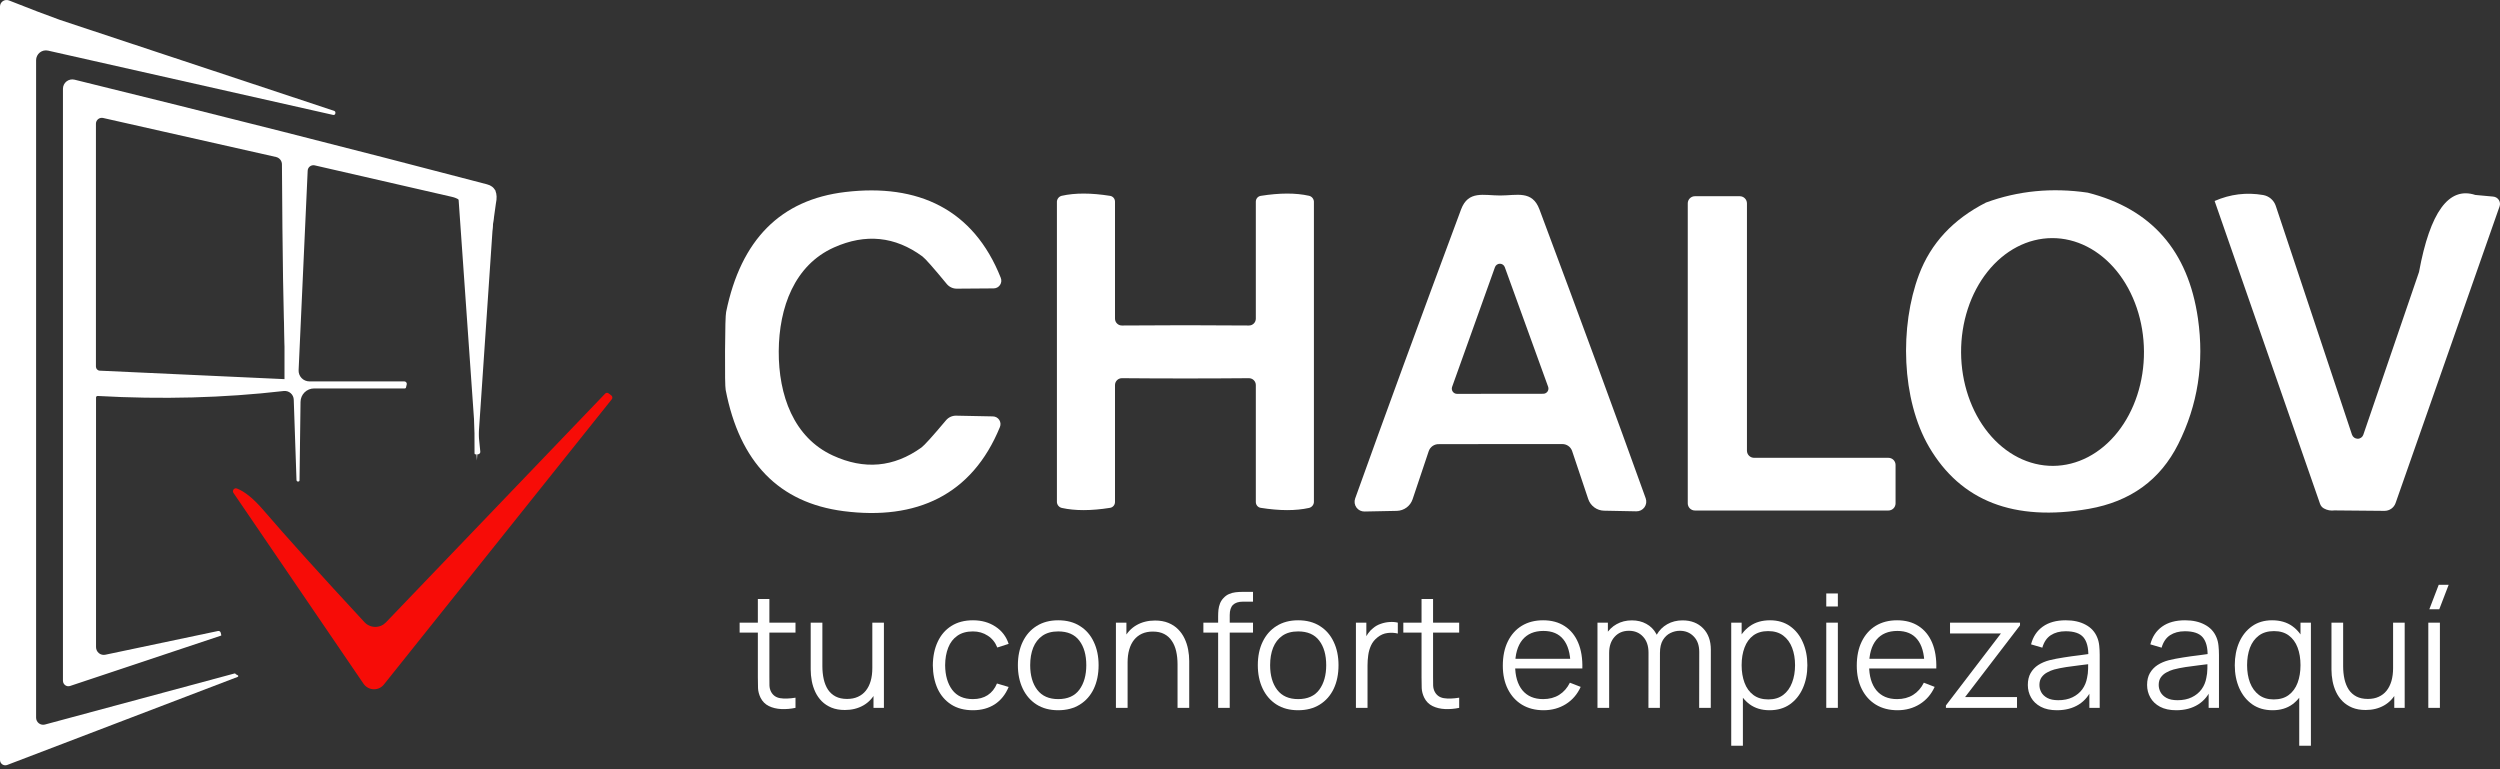 <svg xmlns="http://www.w3.org/2000/svg" width="182" height="56" viewBox="0 0 182 56" fill="none"><rect x="0" y="0" width="182" height="56" fill="#333333" stroke="none"/><path d="M56.692 25.571C56.678 28.766 57.772 31.848 60.634 33.162C62.919 34.216 65.067 34.023 67.077 32.582C67.291 32.426 67.889 31.764 68.872 30.594C68.962 30.488 69.074 30.402 69.201 30.345C69.328 30.287 69.466 30.258 69.606 30.261L72.287 30.314C72.378 30.316 72.467 30.34 72.547 30.384C72.627 30.428 72.695 30.491 72.745 30.567C72.794 30.643 72.825 30.73 72.834 30.821C72.842 30.912 72.829 31.003 72.794 31.088C70.76 36.064 66.697 37.891 61.414 37.211C56.709 36.602 53.848 33.66 52.829 28.386C52.789 28.177 52.774 27.23 52.783 25.544C52.792 23.859 52.818 22.914 52.863 22.71C53.939 17.444 56.832 14.534 61.541 13.978C66.831 13.351 70.873 15.225 72.854 20.221C72.889 20.306 72.903 20.398 72.894 20.49C72.885 20.581 72.853 20.669 72.803 20.745C72.752 20.821 72.683 20.884 72.603 20.928C72.522 20.971 72.432 20.995 72.34 20.995L69.659 21.015C69.519 21.017 69.38 20.987 69.254 20.928C69.127 20.869 69.014 20.783 68.925 20.675C67.956 19.497 67.364 18.827 67.151 18.667C65.159 17.204 63.013 16.986 60.714 18.014C57.839 19.301 56.712 22.376 56.692 25.571Z" fill="white"></path><path d="M151.985 14.025C156.624 15.203 159.298 18.256 160.01 23.183C160.477 26.439 159.999 29.487 158.576 32.328C157.264 34.943 155.094 36.515 152.066 37.044C146.627 37.987 142.751 36.486 140.439 32.542C138.411 29.073 138.291 23.75 139.699 20.002C140.557 17.716 142.184 15.964 144.581 14.745C146.92 13.887 149.388 13.647 151.985 14.025ZM149.381 17.334C148.506 17.338 147.642 17.557 146.836 17.978C146.031 18.399 145.3 19.014 144.686 19.787C144.072 20.56 143.586 21.476 143.257 22.484C142.928 23.492 142.761 24.571 142.767 25.66C142.779 27.859 143.491 29.964 144.748 31.512C146.004 33.06 147.702 33.925 149.467 33.916C150.342 33.911 151.206 33.692 152.012 33.271C152.817 32.85 153.548 32.236 154.162 31.463C154.776 30.69 155.262 29.773 155.591 28.765C155.92 27.758 156.087 26.679 156.081 25.59C156.07 23.391 155.357 21.286 154.101 19.737C152.844 18.189 151.146 17.324 149.381 17.334Z" fill="white"></path><path d="M86.295 23.677C87.869 23.677 89.41 23.684 90.917 23.697C90.984 23.698 91.049 23.686 91.111 23.661C91.172 23.636 91.228 23.599 91.275 23.553C91.323 23.506 91.36 23.451 91.385 23.39C91.411 23.328 91.424 23.263 91.424 23.197V14.678C91.425 14.576 91.461 14.477 91.527 14.4C91.593 14.323 91.685 14.273 91.784 14.258C93.163 14.04 94.332 14.038 95.293 14.252C95.39 14.273 95.477 14.325 95.542 14.401C95.607 14.477 95.646 14.572 95.653 14.672C95.653 14.676 95.653 18.323 95.653 25.611C95.653 32.9 95.653 36.549 95.653 36.557C95.646 36.658 95.607 36.752 95.542 36.828C95.477 36.904 95.39 36.956 95.293 36.978C94.332 37.191 93.163 37.189 91.784 36.971C91.685 36.957 91.593 36.906 91.527 36.829C91.461 36.752 91.425 36.653 91.424 36.551V28.033C91.424 27.966 91.411 27.901 91.385 27.84C91.36 27.779 91.323 27.723 91.275 27.677C91.228 27.63 91.172 27.593 91.111 27.569C91.049 27.544 90.984 27.532 90.917 27.532C89.41 27.546 87.869 27.552 86.295 27.552C84.725 27.552 83.186 27.546 81.679 27.532C81.612 27.532 81.547 27.544 81.485 27.569C81.424 27.593 81.368 27.63 81.321 27.677C81.273 27.723 81.236 27.779 81.21 27.84C81.185 27.901 81.172 27.966 81.172 28.033V36.551C81.171 36.653 81.135 36.752 81.069 36.829C81.003 36.906 80.911 36.957 80.812 36.971C79.433 37.189 78.263 37.191 77.303 36.978C77.206 36.956 77.119 36.904 77.054 36.828C76.989 36.752 76.95 36.658 76.943 36.557C76.943 36.549 76.943 32.902 76.943 25.618C76.938 18.329 76.938 14.681 76.943 14.672C76.95 14.572 76.989 14.477 77.054 14.401C77.119 14.325 77.206 14.273 77.303 14.252C78.263 14.038 79.433 14.04 80.812 14.258C80.911 14.273 81.003 14.323 81.069 14.4C81.135 14.477 81.171 14.576 81.172 14.678V23.197C81.172 23.263 81.185 23.328 81.21 23.39C81.236 23.451 81.273 23.506 81.321 23.553C81.368 23.599 81.424 23.636 81.485 23.661C81.547 23.686 81.612 23.698 81.679 23.697C83.182 23.684 84.721 23.677 86.295 23.677Z" fill="white"></path><path d="M109.215 14.232C110.429 14.232 111.543 13.838 112.07 15.239C115.067 23.252 117.646 30.265 119.807 36.277C119.846 36.385 119.858 36.501 119.843 36.615C119.827 36.728 119.784 36.837 119.717 36.93C119.65 37.023 119.561 37.099 119.458 37.15C119.355 37.201 119.242 37.227 119.127 37.224L116.772 37.178C116.518 37.172 116.271 37.089 116.066 36.938C115.861 36.788 115.707 36.578 115.625 36.337L114.451 32.835C114.398 32.683 114.299 32.551 114.167 32.46C114.034 32.369 113.877 32.323 113.717 32.328C113.539 32.324 112.043 32.324 109.228 32.328C106.413 32.328 104.919 32.331 104.746 32.335C104.586 32.329 104.428 32.376 104.296 32.467C104.164 32.558 104.064 32.69 104.012 32.842L102.838 36.344C102.757 36.585 102.605 36.795 102.401 36.947C102.197 37.098 101.951 37.184 101.697 37.191L99.343 37.238C99.227 37.241 99.113 37.217 99.009 37.166C98.905 37.115 98.816 37.04 98.748 36.946C98.68 36.853 98.636 36.744 98.62 36.63C98.604 36.516 98.616 36.399 98.655 36.291C100.812 30.274 103.383 23.259 106.366 15.245C106.893 13.845 108.007 14.232 109.215 14.232ZM105.713 28.166C105.692 28.223 105.686 28.285 105.695 28.345C105.703 28.406 105.726 28.463 105.761 28.513C105.797 28.563 105.843 28.603 105.898 28.631C105.952 28.659 106.012 28.673 106.073 28.673L112.343 28.666C112.405 28.667 112.466 28.652 112.521 28.624C112.576 28.596 112.623 28.555 112.659 28.504C112.694 28.454 112.717 28.395 112.724 28.334C112.732 28.273 112.725 28.21 112.703 28.153L109.548 19.448C109.521 19.375 109.473 19.312 109.409 19.267C109.345 19.223 109.269 19.199 109.191 19.199C109.114 19.199 109.038 19.223 108.974 19.267C108.91 19.312 108.861 19.375 108.834 19.448L105.713 28.166Z" fill="white"></path><path d="M137.477 37.165H123.389C123.251 37.165 123.119 37.11 123.021 37.012C122.923 36.915 122.869 36.782 122.869 36.644V14.805C122.869 14.667 122.923 14.535 123.021 14.438C123.119 14.34 123.251 14.285 123.389 14.285H126.657C126.726 14.285 126.793 14.299 126.857 14.325C126.92 14.351 126.977 14.389 127.025 14.438C127.074 14.486 127.112 14.543 127.138 14.606C127.164 14.669 127.178 14.737 127.178 14.805V32.809C127.178 32.947 127.233 33.079 127.33 33.177C127.428 33.274 127.56 33.329 127.698 33.329H137.477C137.615 33.329 137.747 33.384 137.845 33.481C137.942 33.579 137.997 33.711 137.997 33.849V36.644C137.997 36.782 137.942 36.915 137.845 37.012C137.747 37.11 137.615 37.165 137.477 37.165Z" fill="white"></path><path d="M176.105 19.801C176.91 15.43 178.275 13.56 180.201 14.192L181.508 14.312C181.59 14.319 181.67 14.346 181.74 14.388C181.811 14.431 181.871 14.489 181.915 14.558C181.959 14.627 181.987 14.705 181.997 14.786C182.006 14.867 181.996 14.949 181.969 15.025L174.398 36.624C174.34 36.79 174.231 36.933 174.086 37.035C173.942 37.136 173.769 37.191 173.591 37.191L169.955 37.158C169.679 37.193 169.424 37.147 169.188 37.018C169.056 36.949 168.953 36.83 168.901 36.684L161.224 14.632C162.362 14.134 163.541 13.989 164.759 14.198C164.967 14.235 165.162 14.326 165.323 14.463C165.483 14.601 165.604 14.779 165.673 14.979L171.223 31.641C171.253 31.728 171.309 31.803 171.383 31.857C171.458 31.911 171.547 31.94 171.638 31.941C171.729 31.942 171.818 31.914 171.892 31.861C171.966 31.809 172.021 31.734 172.05 31.648L176.105 19.801Z" fill="white"></path><path d="M57.912 51.532C57.563 51.605 57.219 51.634 56.878 51.619C56.541 51.603 56.238 51.531 55.97 51.4C55.706 51.27 55.505 51.067 55.367 50.792C55.256 50.562 55.195 50.33 55.184 50.097C55.176 49.859 55.172 49.589 55.172 49.287V43.606H56.011V49.252C56.011 49.513 56.013 49.731 56.016 49.907C56.024 50.079 56.064 50.233 56.137 50.367C56.275 50.623 56.493 50.776 56.792 50.826C57.094 50.876 57.468 50.864 57.912 50.792V51.532ZM53.845 46.053V45.329H57.912V46.053H53.845Z" fill="white"></path><path d="M61.506 51.688C61.135 51.688 60.809 51.63 60.53 51.515C60.254 51.4 60.018 51.245 59.823 51.05C59.632 50.855 59.477 50.633 59.358 50.384C59.239 50.131 59.153 49.865 59.099 49.585C59.046 49.302 59.019 49.021 59.019 48.741V45.329H59.869V48.494C59.869 48.835 59.902 49.151 59.967 49.442C60.032 49.733 60.135 49.987 60.277 50.206C60.422 50.42 60.608 50.587 60.834 50.705C61.064 50.824 61.341 50.883 61.667 50.883C61.965 50.883 62.228 50.832 62.454 50.728C62.684 50.625 62.875 50.478 63.028 50.286C63.185 50.091 63.304 49.855 63.384 49.58C63.465 49.3 63.505 48.986 63.505 48.638L64.102 48.77C64.102 49.406 63.991 49.94 63.769 50.372C63.547 50.805 63.241 51.132 62.85 51.355C62.459 51.577 62.011 51.688 61.506 51.688ZM63.591 51.532V50.005H63.505V45.329H64.349V51.532H63.591Z" fill="white"></path><path d="M70.827 51.705C70.203 51.705 69.675 51.565 69.242 51.286C68.809 51.006 68.48 50.621 68.254 50.131C68.032 49.637 67.917 49.07 67.91 48.431C67.917 47.78 68.036 47.209 68.266 46.719C68.496 46.225 68.827 45.843 69.259 45.571C69.692 45.295 70.217 45.157 70.833 45.157C71.461 45.157 72.007 45.31 72.47 45.617C72.937 45.923 73.257 46.342 73.429 46.874L72.602 47.139C72.457 46.767 72.225 46.48 71.907 46.277C71.593 46.07 71.233 45.967 70.827 45.967C70.372 45.967 69.995 46.072 69.696 46.283C69.397 46.49 69.175 46.779 69.03 47.15C68.884 47.522 68.809 47.949 68.806 48.431C68.813 49.174 68.986 49.771 69.323 50.223C69.659 50.671 70.161 50.895 70.827 50.895C71.249 50.895 71.607 50.799 71.901 50.608C72.2 50.413 72.426 50.129 72.579 49.758L73.429 50.011C73.2 50.562 72.863 50.983 72.418 51.274C71.974 51.561 71.444 51.705 70.827 51.705Z" fill="white"></path><path d="M77.037 51.705C76.421 51.705 75.894 51.565 75.457 51.286C75.021 51.006 74.686 50.619 74.452 50.125C74.219 49.631 74.102 49.065 74.102 48.425C74.102 47.774 74.221 47.204 74.458 46.714C74.695 46.224 75.032 45.843 75.469 45.571C75.909 45.295 76.432 45.157 77.037 45.157C77.657 45.157 78.186 45.297 78.622 45.576C79.063 45.852 79.398 46.237 79.627 46.731C79.861 47.221 79.978 47.786 79.978 48.425C79.978 49.076 79.861 49.649 79.627 50.143C79.394 50.633 79.057 51.016 78.617 51.291C78.176 51.567 77.65 51.705 77.037 51.705ZM77.037 50.895C77.726 50.895 78.239 50.667 78.576 50.212C78.913 49.752 79.082 49.157 79.082 48.425C79.082 47.675 78.911 47.077 78.571 46.633C78.234 46.189 77.722 45.967 77.037 45.967C76.574 45.967 76.191 46.072 75.888 46.283C75.59 46.49 75.366 46.779 75.216 47.15C75.071 47.518 74.998 47.943 74.998 48.425C74.998 49.172 75.17 49.771 75.515 50.223C75.86 50.671 76.367 50.895 77.037 50.895Z" fill="white"></path><path d="M85.725 51.532V48.368C85.725 48.023 85.692 47.707 85.627 47.42C85.562 47.129 85.457 46.876 85.311 46.662C85.17 46.444 84.984 46.275 84.754 46.156C84.528 46.038 84.253 45.978 83.927 45.978C83.628 45.978 83.364 46.03 83.135 46.133C82.909 46.237 82.717 46.386 82.56 46.581C82.407 46.773 82.29 47.007 82.21 47.282C82.129 47.558 82.089 47.872 82.089 48.224L81.492 48.092C81.492 47.456 81.603 46.922 81.825 46.49C82.047 46.057 82.353 45.73 82.744 45.507C83.135 45.285 83.582 45.174 84.088 45.174C84.459 45.174 84.783 45.232 85.059 45.347C85.338 45.462 85.574 45.617 85.765 45.812C85.96 46.007 86.117 46.231 86.236 46.484C86.355 46.733 86.441 46.999 86.495 47.282C86.548 47.562 86.575 47.841 86.575 48.121V51.532H85.725ZM81.239 51.532V45.329H82.003V46.857H82.089V51.532H81.239Z" fill="white"></path><path d="M88.68 51.532V44.87C88.68 44.709 88.688 44.55 88.703 44.393C88.722 44.236 88.758 44.087 88.812 43.945C88.866 43.8 88.95 43.666 89.065 43.543C89.191 43.405 89.329 43.306 89.478 43.244C89.628 43.179 89.783 43.137 89.944 43.118C90.108 43.099 90.269 43.089 90.426 43.089H91.219V43.801H90.484C90.162 43.801 89.921 43.88 89.76 44.037C89.603 44.194 89.524 44.441 89.524 44.778V51.532H88.68ZM87.606 46.053V45.329H91.219V46.053H87.606Z" fill="white"></path><path d="M94.504 51.705C93.887 51.705 93.361 51.565 92.924 51.286C92.488 51.006 92.153 50.619 91.919 50.125C91.685 49.631 91.569 49.065 91.569 48.425C91.569 47.774 91.687 47.204 91.925 46.714C92.162 46.224 92.499 45.843 92.936 45.571C93.376 45.295 93.899 45.157 94.504 45.157C95.124 45.157 95.652 45.297 96.089 45.576C96.529 45.852 96.864 46.237 97.094 46.731C97.328 47.221 97.444 47.786 97.444 48.425C97.444 49.076 97.328 49.649 97.094 50.143C96.861 50.633 96.523 51.016 96.083 51.291C95.643 51.567 95.116 51.705 94.504 51.705ZM94.504 50.895C95.193 50.895 95.706 50.667 96.043 50.212C96.38 49.752 96.548 49.157 96.548 48.425C96.548 47.675 96.378 47.077 96.037 46.633C95.7 46.189 95.189 45.967 94.504 45.967C94.04 45.967 93.657 46.072 93.355 46.283C93.056 46.49 92.832 46.779 92.683 47.15C92.537 47.518 92.465 47.943 92.465 48.425C92.465 49.172 92.637 49.771 92.982 50.223C93.326 50.671 93.834 50.895 94.504 50.895Z" fill="white"></path><path d="M98.711 51.532V45.329H99.47V46.823L99.32 46.627C99.389 46.444 99.479 46.275 99.59 46.122C99.701 45.965 99.822 45.837 99.952 45.737C100.113 45.596 100.301 45.488 100.515 45.416C100.729 45.339 100.946 45.295 101.164 45.283C101.382 45.268 101.581 45.283 101.761 45.329V46.122C101.535 46.065 101.288 46.051 101.02 46.082C100.752 46.112 100.505 46.22 100.279 46.403C100.073 46.564 99.918 46.758 99.814 46.983C99.711 47.206 99.642 47.443 99.608 47.696C99.573 47.945 99.556 48.192 99.556 48.437V51.532H98.711Z" fill="white"></path><path d="M106.228 51.532C105.88 51.605 105.535 51.634 105.194 51.619C104.857 51.603 104.555 51.531 104.287 51.4C104.023 51.27 103.822 51.067 103.684 50.792C103.573 50.562 103.511 50.33 103.5 50.097C103.492 49.859 103.488 49.589 103.488 49.287V43.606H104.327V49.252C104.327 49.513 104.329 49.731 104.333 49.907C104.34 50.079 104.381 50.233 104.453 50.367C104.591 50.623 104.81 50.776 105.108 50.826C105.411 50.876 105.784 50.864 106.228 50.792V51.532ZM102.162 46.053V45.329H106.228V46.053H102.162Z" fill="white"></path><path d="M112.375 51.705C111.77 51.705 111.245 51.571 110.801 51.303C110.361 51.035 110.018 50.658 109.773 50.171C109.528 49.685 109.405 49.114 109.405 48.46C109.405 47.782 109.526 47.196 109.767 46.702C110.009 46.208 110.347 45.827 110.784 45.559C111.224 45.291 111.743 45.157 112.34 45.157C112.953 45.157 113.476 45.299 113.908 45.582C114.341 45.862 114.669 46.264 114.891 46.788C115.113 47.313 115.214 47.939 115.195 48.666H114.334V48.368C114.318 47.564 114.144 46.957 113.811 46.547C113.482 46.137 112.999 45.932 112.363 45.932C111.697 45.932 111.186 46.149 110.83 46.581C110.478 47.014 110.301 47.631 110.301 48.431C110.301 49.212 110.478 49.819 110.83 50.252C111.186 50.681 111.69 50.895 112.34 50.895C112.785 50.895 113.171 50.794 113.501 50.591C113.834 50.384 114.096 50.087 114.288 49.7L115.074 50.005C114.829 50.545 114.468 50.964 113.989 51.263C113.514 51.557 112.976 51.705 112.375 51.705ZM110.003 48.666V47.96H114.741V48.666H110.003Z" fill="white"></path><path d="M123.699 51.532L123.705 47.46C123.705 46.982 123.571 46.606 123.303 46.334C123.039 46.059 122.702 45.921 122.292 45.921C122.059 45.921 121.831 45.975 121.609 46.082C121.387 46.189 121.203 46.361 121.057 46.599C120.916 46.836 120.845 47.146 120.845 47.529L120.345 47.386C120.334 46.941 120.42 46.553 120.603 46.22C120.791 45.886 121.048 45.628 121.373 45.444C121.702 45.257 122.074 45.163 122.487 45.163C123.112 45.163 123.611 45.356 123.987 45.743C124.362 46.126 124.549 46.645 124.549 47.299L124.544 51.532H123.699ZM116.296 51.532V45.329H117.054V46.857H117.146V51.532H116.296ZM120.006 51.532L120.012 47.518C120.012 47.024 119.88 46.635 119.616 46.352C119.355 46.065 119.011 45.921 118.582 45.921C118.153 45.921 117.806 46.068 117.542 46.363C117.278 46.654 117.146 47.043 117.146 47.529L116.64 47.254C116.64 46.855 116.734 46.499 116.922 46.185C117.109 45.867 117.366 45.618 117.691 45.438C118.017 45.255 118.386 45.163 118.8 45.163C119.194 45.163 119.545 45.247 119.851 45.416C120.161 45.584 120.404 45.829 120.58 46.151C120.757 46.472 120.845 46.863 120.845 47.322L120.839 51.532H120.006Z" fill="white"></path><path d="M128.824 51.705C128.254 51.705 127.771 51.561 127.377 51.274C126.983 50.983 126.684 50.591 126.481 50.097C126.278 49.599 126.177 49.042 126.177 48.425C126.177 47.797 126.278 47.238 126.481 46.748C126.688 46.254 126.99 45.865 127.389 45.582C127.787 45.299 128.277 45.157 128.859 45.157C129.426 45.157 129.912 45.301 130.318 45.588C130.724 45.875 131.034 46.266 131.248 46.76C131.467 47.254 131.576 47.809 131.576 48.425C131.576 49.045 131.467 49.603 131.248 50.097C131.03 50.591 130.716 50.983 130.306 51.274C129.897 51.561 129.403 51.705 128.824 51.705ZM126.033 54.289V45.329H126.791V49.999H126.883V54.289H126.033ZM128.738 50.918C129.171 50.918 129.531 50.809 129.818 50.591C130.105 50.372 130.32 50.075 130.461 49.7C130.607 49.321 130.68 48.896 130.68 48.425C130.68 47.958 130.609 47.537 130.467 47.162C130.325 46.786 130.109 46.49 129.818 46.271C129.531 46.053 129.165 45.944 128.721 45.944C128.288 45.944 127.928 46.049 127.641 46.26C127.358 46.47 127.145 46.763 127.004 47.139C126.862 47.51 126.791 47.939 126.791 48.425C126.791 48.904 126.862 49.333 127.004 49.712C127.145 50.087 127.36 50.382 127.647 50.596C127.934 50.811 128.298 50.918 128.738 50.918Z" fill="white"></path><path d="M132.952 44.152V43.204H133.796V44.152H132.952ZM132.952 51.532V45.329H133.796V51.532H132.952Z" fill="white"></path><path d="M138.143 51.705C137.538 51.705 137.013 51.571 136.569 51.303C136.129 51.035 135.786 50.658 135.541 50.171C135.296 49.685 135.173 49.114 135.173 48.46C135.173 47.782 135.294 47.196 135.535 46.702C135.777 46.208 136.115 45.827 136.552 45.559C136.992 45.291 137.511 45.157 138.109 45.157C138.721 45.157 139.244 45.299 139.677 45.582C140.109 45.862 140.437 46.264 140.659 46.788C140.881 47.313 140.982 47.939 140.963 48.666H140.102V48.368C140.086 47.564 139.912 46.957 139.579 46.547C139.25 46.137 138.767 45.932 138.131 45.932C137.465 45.932 136.954 46.149 136.598 46.581C136.246 47.014 136.07 47.631 136.07 48.431C136.07 49.212 136.246 49.819 136.598 50.252C136.954 50.681 137.458 50.895 138.109 50.895C138.553 50.895 138.939 50.794 139.269 50.591C139.602 50.384 139.864 50.087 140.056 49.7L140.843 50.005C140.597 50.545 140.236 50.964 139.757 51.263C139.282 51.557 138.744 51.705 138.143 51.705ZM135.771 48.666V47.96H140.509V48.666H135.771Z" fill="white"></path><path d="M141.663 51.532V51.355L145.667 46.116H141.962V45.329H147.057V45.525L143.059 50.746H146.838V51.532H141.663Z" fill="white"></path><path d="M149.745 51.705C149.278 51.705 148.885 51.621 148.568 51.452C148.254 51.284 148.018 51.06 147.861 50.78C147.704 50.501 147.626 50.196 147.626 49.867C147.626 49.53 147.693 49.243 147.827 49.005C147.964 48.764 148.15 48.567 148.384 48.414C148.621 48.261 148.895 48.144 149.205 48.063C149.519 47.987 149.866 47.92 150.245 47.862C150.628 47.801 151.001 47.749 151.365 47.707C151.732 47.661 152.054 47.617 152.33 47.575L152.031 47.759C152.042 47.146 151.924 46.693 151.675 46.398C151.426 46.103 150.993 45.955 150.377 45.955C149.952 45.955 149.592 46.051 149.297 46.243C149.006 46.434 148.801 46.737 148.682 47.15L147.861 46.909C148.003 46.354 148.288 45.923 148.717 45.617C149.146 45.31 149.703 45.157 150.388 45.157C150.955 45.157 151.436 45.264 151.83 45.479C152.228 45.689 152.51 45.996 152.674 46.398C152.751 46.578 152.801 46.779 152.824 47.001C152.847 47.223 152.858 47.449 152.858 47.678V51.532H152.106V49.976L152.324 50.068C152.113 50.6 151.786 51.006 151.342 51.286C150.898 51.565 150.365 51.705 149.745 51.705ZM149.843 50.975C150.237 50.975 150.582 50.905 150.877 50.763C151.171 50.621 151.409 50.428 151.589 50.183C151.769 49.934 151.885 49.654 151.939 49.344C151.985 49.145 152.01 48.927 152.014 48.689C152.018 48.448 152.02 48.268 152.02 48.15L152.341 48.316C152.054 48.354 151.742 48.393 151.405 48.431C151.072 48.469 150.743 48.513 150.417 48.563C150.095 48.613 149.804 48.672 149.544 48.741C149.368 48.791 149.197 48.862 149.033 48.954C148.868 49.042 148.732 49.16 148.625 49.31C148.522 49.459 148.47 49.645 148.47 49.867C148.47 50.047 148.514 50.221 148.602 50.389C148.694 50.558 148.839 50.698 149.039 50.809C149.241 50.92 149.51 50.975 149.843 50.975Z" fill="white"></path><path d="M158.428 51.705C157.961 51.705 157.568 51.621 157.25 51.452C156.936 51.284 156.701 51.06 156.544 50.78C156.387 50.501 156.308 50.196 156.308 49.867C156.308 49.53 156.375 49.243 156.509 49.005C156.647 48.764 156.833 48.567 157.067 48.414C157.304 48.261 157.578 48.144 157.888 48.063C158.202 47.987 158.548 47.92 158.928 47.862C159.31 47.801 159.684 47.749 160.048 47.707C160.415 47.661 160.737 47.617 161.013 47.575L160.714 47.759C160.725 47.146 160.607 46.693 160.358 46.398C160.109 46.103 159.676 45.955 159.06 45.955C158.635 45.955 158.275 46.051 157.98 46.243C157.689 46.434 157.484 46.737 157.365 47.15L156.544 46.909C156.686 46.354 156.971 45.923 157.4 45.617C157.829 45.31 158.386 45.157 159.071 45.157C159.638 45.157 160.118 45.264 160.513 45.479C160.911 45.689 161.192 45.996 161.357 46.398C161.434 46.578 161.483 46.779 161.506 47.001C161.529 47.223 161.541 47.449 161.541 47.678V51.532H160.789V49.976L161.007 50.068C160.796 50.6 160.469 51.006 160.025 51.286C159.58 51.565 159.048 51.705 158.428 51.705ZM158.525 50.975C158.92 50.975 159.265 50.905 159.559 50.763C159.854 50.621 160.092 50.428 160.272 50.183C160.452 49.934 160.568 49.654 160.622 49.344C160.668 49.145 160.693 48.927 160.697 48.689C160.7 48.448 160.702 48.268 160.702 48.15L161.024 48.316C160.737 48.354 160.425 48.393 160.088 48.431C159.755 48.469 159.425 48.513 159.1 48.563C158.778 48.613 158.487 48.672 158.227 48.741C158.051 48.791 157.88 48.862 157.716 48.954C157.551 49.042 157.415 49.16 157.308 49.31C157.204 49.459 157.153 49.645 157.153 49.867C157.153 50.047 157.197 50.221 157.285 50.389C157.377 50.558 157.522 50.698 157.721 50.809C157.924 50.92 158.192 50.975 158.525 50.975Z" fill="white"></path><path d="M165.443 51.705C164.865 51.705 164.371 51.561 163.961 51.274C163.551 50.983 163.237 50.591 163.019 50.097C162.801 49.603 162.692 49.045 162.692 48.425C162.692 47.809 162.799 47.254 163.013 46.76C163.231 46.266 163.544 45.875 163.949 45.588C164.355 45.301 164.842 45.157 165.408 45.157C165.99 45.157 166.48 45.299 166.879 45.582C167.277 45.865 167.578 46.254 167.78 46.748C167.987 47.238 168.091 47.797 168.091 48.425C168.091 49.042 167.989 49.599 167.786 50.097C167.583 50.591 167.285 50.983 166.89 51.274C166.496 51.561 166.013 51.705 165.443 51.705ZM165.529 50.918C165.969 50.918 166.333 50.811 166.62 50.596C166.907 50.382 167.122 50.087 167.264 49.712C167.405 49.333 167.476 48.904 167.476 48.425C167.476 47.939 167.405 47.51 167.264 47.139C167.122 46.763 166.907 46.47 166.62 46.26C166.337 46.049 165.979 45.944 165.546 45.944C165.102 45.944 164.734 46.053 164.443 46.271C164.152 46.49 163.936 46.786 163.794 47.162C163.656 47.537 163.588 47.958 163.588 48.425C163.588 48.896 163.658 49.321 163.8 49.7C163.946 50.075 164.162 50.372 164.449 50.591C164.736 50.809 165.096 50.918 165.529 50.918ZM167.384 54.289V49.999H167.476V45.329H168.234V54.289H167.384Z" fill="white"></path><path d="M172.218 51.688C171.846 51.688 171.521 51.63 171.241 51.515C170.966 51.4 170.73 51.245 170.535 51.05C170.343 50.855 170.188 50.633 170.07 50.384C169.951 50.131 169.865 49.865 169.811 49.585C169.758 49.302 169.731 49.021 169.731 48.741V45.329H170.581V48.494C170.581 48.835 170.613 49.151 170.678 49.442C170.744 49.733 170.847 49.987 170.989 50.206C171.134 50.42 171.32 50.587 171.546 50.705C171.775 50.824 172.053 50.883 172.379 50.883C172.677 50.883 172.94 50.832 173.165 50.728C173.395 50.625 173.587 50.478 173.74 50.286C173.897 50.091 174.015 49.855 174.096 49.58C174.176 49.3 174.217 48.986 174.217 48.638L174.814 48.77C174.814 49.406 174.703 49.94 174.481 50.372C174.259 50.805 173.952 51.132 173.562 51.355C173.171 51.577 172.723 51.688 172.218 51.688ZM174.303 51.532V50.005H174.217V45.329H175.061V51.532H174.303Z" fill="white"></path><path d="M177.579 44.353H176.856L177.539 42.572H178.263L177.579 44.353ZM176.781 51.532V45.329H177.625V51.532H176.781Z" fill="white"></path><path d="M2.735 0.844L4.369 1.451L24.32 8.068C24.356 8.079 24.385 8.103 24.403 8.136C24.42 8.168 24.424 8.206 24.414 8.242V8.248C24.413 8.267 24.409 8.285 24.4 8.302C24.392 8.318 24.38 8.333 24.365 8.344C24.351 8.356 24.334 8.364 24.315 8.368C24.297 8.372 24.279 8.372 24.26 8.368L3.502 3.686C3.398 3.662 3.289 3.662 3.184 3.685C3.08 3.709 2.982 3.756 2.898 3.822C2.814 3.889 2.746 3.974 2.7 4.07C2.653 4.167 2.628 4.272 2.628 4.38V52.253C2.629 52.331 2.647 52.408 2.682 52.477C2.716 52.547 2.766 52.608 2.828 52.656C2.89 52.703 2.962 52.736 3.038 52.752C3.114 52.768 3.193 52.766 3.268 52.747L17.063 49.031C17.083 49.025 17.105 49.027 17.125 49.037C17.145 49.047 17.16 49.064 17.17 49.085L17.316 49.165C17.327 49.17 17.335 49.178 17.34 49.188C17.345 49.198 17.348 49.21 17.346 49.222C17.345 49.234 17.34 49.245 17.332 49.255C17.325 49.265 17.314 49.273 17.303 49.278L0.527 55.688C0.468 55.711 0.405 55.719 0.343 55.712C0.28 55.705 0.22 55.683 0.169 55.647C0.117 55.612 0.074 55.564 0.045 55.508C0.015 55.453 7.01885e-05 55.391 0 55.328V0.471C0 0.394 0.019 0.319 0.055 0.252C0.091 0.184 0.143 0.127 0.206 0.083C0.27 0.04 0.343 0.013 0.42 0.003C0.497 -0.006 0.575 0.004 0.647 0.03L2.735 0.844Z" fill="white"></path><path d="M36.1 14.825C35.526 19.168 35.006 21.089 34.786 25.004C34.239 27.099 34.779 30.703 34.966 32.882C34.968 32.907 34.965 32.931 34.957 32.955C34.948 32.978 34.935 33 34.918 33.018C34.901 33.036 34.881 33.051 34.858 33.06C34.836 33.07 34.811 33.075 34.786 33.075H34.606C34.59 33.075 34.575 33.068 34.564 33.056C34.552 33.043 34.546 33.026 34.546 33.009C34.542 28.655 34.515 26.323 34.466 26.011C33.923 22.409 33.768 19.145 33.999 16.219C34.084 15.143 33.719 14.514 32.905 14.332C32.576 14.256 29.243 13.491 22.906 12.037C22.846 12.024 22.784 12.024 22.725 12.038C22.665 12.051 22.609 12.077 22.561 12.114C22.512 12.151 22.473 12.198 22.445 12.251C22.417 12.305 22.401 12.364 22.399 12.424L21.739 26.945C21.733 27.051 21.75 27.157 21.787 27.256C21.824 27.355 21.881 27.446 21.955 27.523C22.028 27.6 22.117 27.661 22.215 27.703C22.313 27.744 22.419 27.766 22.526 27.766H29.436C29.463 27.766 29.49 27.772 29.514 27.784C29.538 27.796 29.559 27.813 29.576 27.834C29.592 27.855 29.604 27.88 29.61 27.906C29.616 27.932 29.616 27.96 29.61 27.986L29.556 28.213C29.553 28.232 29.543 28.249 29.527 28.261C29.511 28.273 29.491 28.28 29.47 28.279H22.866C22.605 28.279 22.355 28.382 22.17 28.566C21.985 28.75 21.881 28.999 21.879 29.26L21.805 34.963C21.806 34.987 21.797 35.01 21.781 35.027C21.765 35.044 21.742 35.055 21.719 35.056H21.712C21.697 35.059 21.682 35.059 21.667 35.055C21.652 35.051 21.638 35.043 21.626 35.033C21.614 35.023 21.604 35.011 21.597 34.996C21.59 34.982 21.586 34.966 21.585 34.95L21.385 29.1C21.383 29.009 21.362 28.919 21.323 28.836C21.284 28.753 21.228 28.68 21.159 28.62C21.09 28.56 21.009 28.516 20.922 28.489C20.834 28.463 20.742 28.455 20.651 28.466C16.298 28.969 11.782 29.089 7.104 28.826C7.074 28.826 7.045 28.838 7.024 28.86C7.002 28.881 6.991 28.91 6.991 28.94V47.11C6.991 47.194 7.01 47.278 7.046 47.354C7.082 47.431 7.135 47.498 7.2 47.551C7.266 47.604 7.342 47.642 7.423 47.661C7.505 47.681 7.589 47.681 7.671 47.664L15.876 45.936C15.918 45.928 15.962 45.937 15.998 45.96C16.034 45.984 16.059 46.021 16.069 46.063L16.109 46.236C16.11 46.24 16.11 46.245 16.109 46.249C16.108 46.254 16.107 46.258 16.104 46.262C16.102 46.266 16.099 46.269 16.095 46.271C16.091 46.274 16.087 46.275 16.082 46.276L5.103 49.938C5.044 49.958 4.981 49.964 4.919 49.954C4.857 49.945 4.798 49.92 4.747 49.883C4.697 49.846 4.655 49.797 4.626 49.74C4.598 49.684 4.583 49.621 4.583 49.558V6.46C4.583 6.358 4.606 6.256 4.651 6.164C4.696 6.071 4.762 5.99 4.843 5.926C4.923 5.863 5.018 5.818 5.118 5.797C5.219 5.775 5.323 5.776 5.423 5.8C15.62 8.304 25.63 10.843 35.453 13.418C36.049 13.573 36.265 14.043 36.1 14.825ZM20.098 11.43L7.504 8.588C7.442 8.574 7.377 8.575 7.315 8.589C7.253 8.603 7.195 8.631 7.145 8.671C7.095 8.71 7.055 8.761 7.027 8.818C6.999 8.875 6.984 8.938 6.984 9.002V26.692C6.984 26.767 7.013 26.84 7.065 26.895C7.117 26.949 7.189 26.982 7.264 26.985L20.938 27.612C21.027 27.616 21.115 27.596 21.193 27.552C21.27 27.509 21.335 27.445 21.378 27.368C21.422 27.291 21.443 27.203 21.439 27.114C21.436 27.025 21.408 26.939 21.359 26.865C20.905 26.185 20.778 25.858 20.732 25.004C20.634 23.114 20.565 18.767 20.525 11.963C20.525 11.84 20.483 11.72 20.405 11.623C20.328 11.527 20.219 11.458 20.098 11.43Z" fill="white"></path><path d="M44.511 28.793C44.55 28.825 44.575 28.872 44.58 28.923C44.585 28.974 44.57 29.026 44.538 29.067L27.949 49.832C27.859 49.945 27.744 50.035 27.613 50.096C27.481 50.156 27.337 50.184 27.192 50.178C27.048 50.172 26.906 50.133 26.779 50.062C26.652 49.991 26.543 49.892 26.461 49.772L16.996 35.884C16.97 35.846 16.957 35.801 16.958 35.756C16.96 35.71 16.976 35.666 17.004 35.63C17.032 35.594 17.072 35.568 17.116 35.556C17.16 35.544 17.207 35.547 17.249 35.564C17.823 35.786 18.463 36.309 19.171 37.131C20.851 39.088 23.306 41.809 26.535 45.296C26.634 45.403 26.754 45.489 26.888 45.547C27.022 45.606 27.166 45.638 27.312 45.639C27.458 45.64 27.603 45.611 27.738 45.555C27.872 45.498 27.994 45.414 28.096 45.309L44.058 28.653C44.091 28.619 44.135 28.599 44.182 28.597C44.229 28.594 44.275 28.61 44.311 28.64L44.511 28.793Z" fill="#F70C07"></path><path d="M34.719 33.522L33.385 14.512L33.052 13.178L36.053 13.845L34.719 33.522Z" fill="white"></path><path d="M20.711 27.853V12.844L21.378 11.51L21.712 28.186L20.711 27.853Z" fill="white"></path></svg>